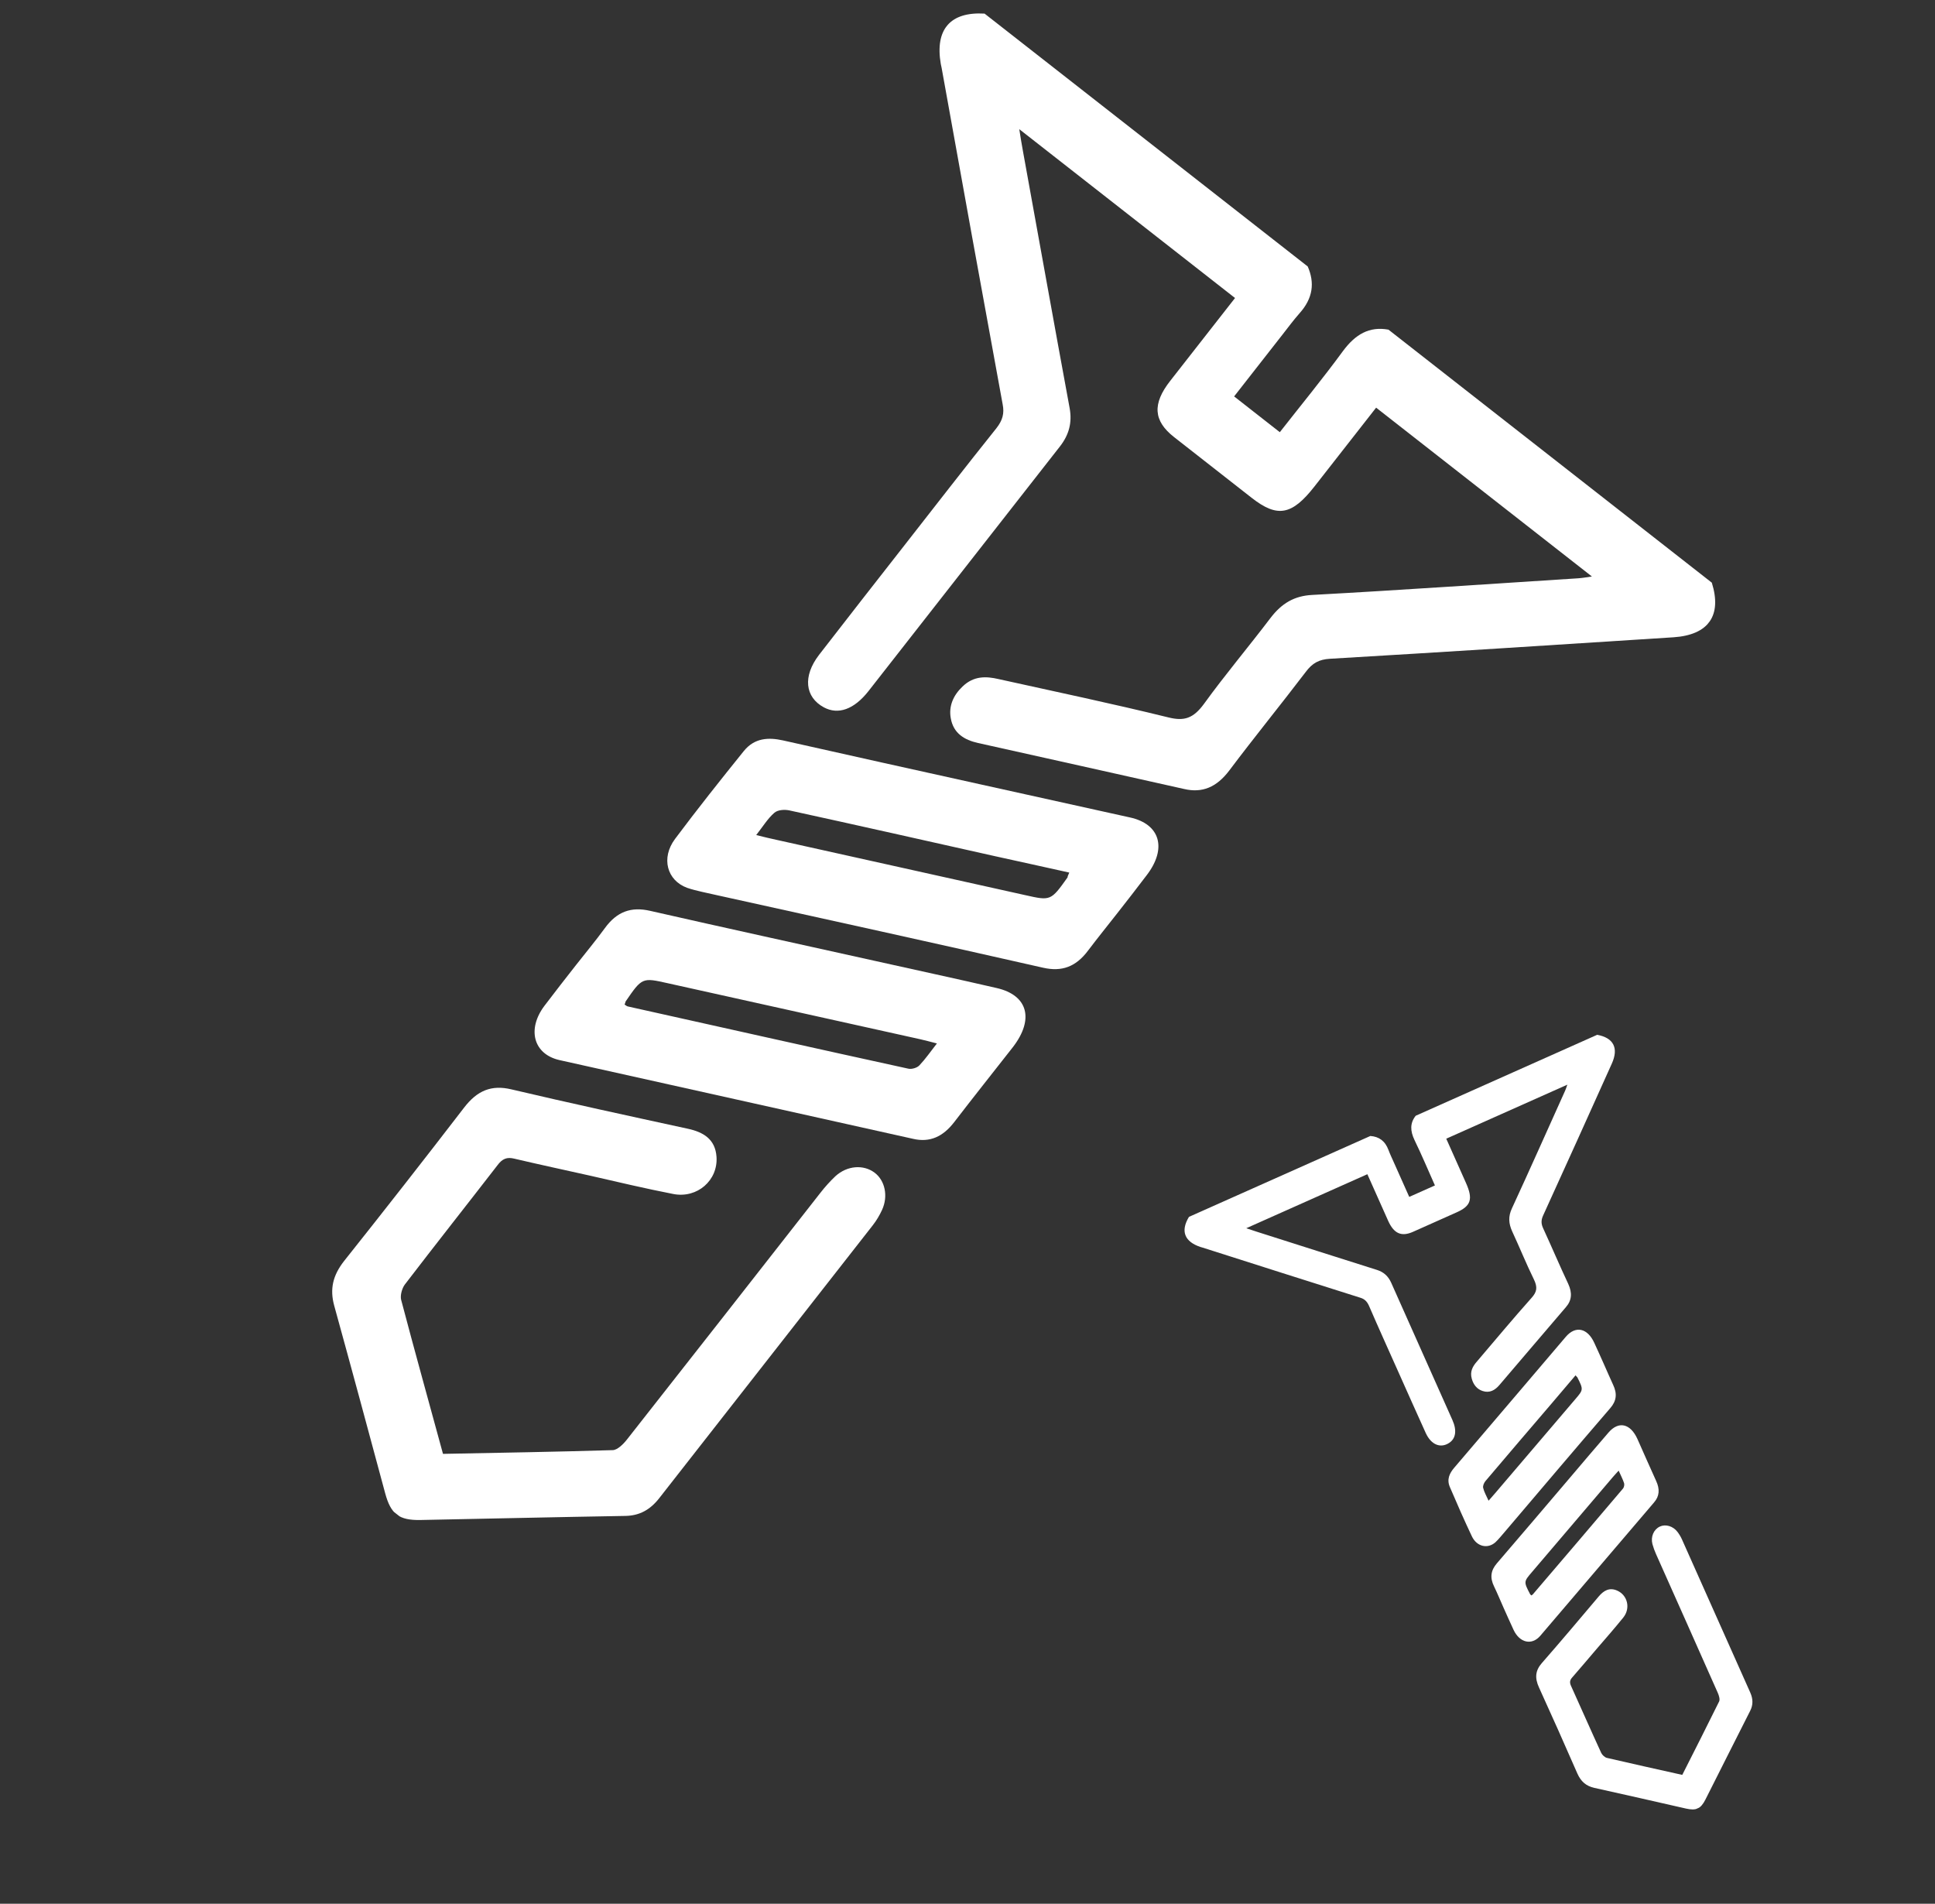 <?xml version="1.0" encoding="UTF-8"?> <svg xmlns="http://www.w3.org/2000/svg" width="62" height="61" viewBox="0 0 62 61" fill="none"><rect x="0" y="0" width="62" height="61" fill="#333333" stroke="none"/> <g clip-path="url(#clip0)"> <path d="M54.849 18.67C55.178 19.724 54.747 20.344 53.622 20.42C49.944 20.658 46.279 20.892 42.606 21.109C42.272 21.13 42.053 21.241 41.84 21.527C41.032 22.588 40.184 23.629 39.383 24.695C38.98 25.225 38.521 25.418 37.937 25.28C35.734 24.783 33.532 24.299 31.337 23.807C30.897 23.709 30.548 23.496 30.464 23.014C30.393 22.627 30.544 22.279 30.842 21.997C31.2 21.652 31.595 21.666 31.995 21.759C33.81 22.161 35.631 22.543 37.436 22.987C37.942 23.113 38.233 23.022 38.576 22.555C39.256 21.615 40.005 20.729 40.705 19.806C41.068 19.329 41.472 19.093 42.044 19.063C44.888 18.909 47.736 18.709 50.578 18.529C50.694 18.521 50.809 18.501 51.007 18.472C48.677 16.649 46.402 14.869 44.093 13.062C43.421 13.922 42.772 14.751 42.117 15.588C41.397 16.508 40.931 16.598 40.107 15.953C39.276 15.302 38.452 14.657 37.621 14.007C36.954 13.485 36.918 12.941 37.495 12.204C38.179 11.329 38.864 10.454 39.572 9.549C37.27 7.747 35.002 5.973 32.659 4.139C32.703 4.419 32.737 4.629 32.777 4.845C33.276 7.59 33.768 10.342 34.273 13.079C34.355 13.536 34.258 13.926 33.96 14.307C31.919 16.916 29.871 19.533 27.829 22.142C27.365 22.735 26.854 22.911 26.398 22.665C25.789 22.336 25.719 21.667 26.242 20.985C27.146 19.816 28.062 18.645 28.973 17.481C29.955 16.226 30.93 14.965 31.926 13.721C32.123 13.47 32.185 13.249 32.127 12.958C31.469 9.365 30.817 5.777 30.172 2.181C30.163 2.137 30.153 2.092 30.144 2.048C29.954 0.943 30.446 0.371 31.548 0.436C35.001 3.139 38.454 5.841 41.901 8.538C42.129 9.06 42.072 9.555 41.639 10.038C41.447 10.255 41.275 10.489 41.096 10.717C40.584 11.371 40.073 12.025 39.543 12.702C40.047 13.097 40.503 13.454 41.007 13.848C41.692 12.973 42.385 12.13 43.03 11.249C43.427 10.713 43.875 10.45 44.489 10.563C47.943 13.265 51.396 15.968 54.849 18.67Z" fill="white"></path> <path d="M14.194 46.585C16.013 46.549 17.826 46.52 19.636 46.465C19.784 46.459 19.972 46.275 20.091 46.122C22.164 43.488 24.223 40.856 26.289 38.217C26.438 38.026 26.6 37.847 26.77 37.686C27.148 37.343 27.668 37.309 28.022 37.574C28.355 37.822 28.466 38.326 28.262 38.768C28.183 38.939 28.085 39.107 27.966 39.259C25.686 42.173 23.406 45.086 21.121 48.007C20.829 48.38 20.486 48.565 20.041 48.573C17.848 48.61 15.656 48.661 13.47 48.704C12.78 48.716 12.521 48.514 12.341 47.845C11.801 45.841 11.261 43.836 10.708 41.834C10.563 41.303 10.663 40.867 11.027 40.403C12.32 38.778 13.6 37.142 14.866 35.496C15.293 34.936 15.753 34.755 16.383 34.905C18.265 35.348 20.152 35.757 22.039 36.167C22.537 36.275 22.92 36.501 22.958 37.07C23.008 37.82 22.343 38.404 21.578 38.259C20.681 38.085 19.802 37.875 18.917 37.673C18.104 37.491 17.285 37.316 16.479 37.126C16.249 37.069 16.097 37.122 15.937 37.34C14.95 38.616 13.955 39.874 12.975 41.154C12.88 41.276 12.818 41.51 12.853 41.648C13.284 43.285 13.741 44.919 14.194 46.585Z" fill="white"></path> <path d="M35.794 29.269C35.484 29.665 35.174 30.047 34.871 30.448C34.474 30.984 34.02 31.143 33.423 31.008C29.935 30.216 26.449 29.451 22.956 28.68C22.641 28.605 22.321 28.551 22.017 28.448C21.369 28.21 21.173 27.492 21.629 26.881C22.341 25.929 23.086 24.991 23.832 24.066C24.178 23.638 24.629 23.623 25.087 23.724C27.198 24.199 29.322 24.671 31.439 25.138C33.031 25.488 34.611 25.841 36.203 26.192C37.179 26.404 37.399 27.19 36.739 28.047C36.431 28.455 36.109 28.866 35.794 29.269ZM34.261 27.959C33.448 27.777 32.668 27.608 31.882 27.434C29.686 26.942 27.483 26.445 25.288 25.966C25.137 25.934 24.919 25.947 24.809 26.045C24.601 26.226 24.444 26.483 24.23 26.757C24.486 26.823 24.683 26.866 24.879 26.91C27.534 27.503 30.195 28.089 32.849 28.682C33.662 28.864 33.669 28.87 34.206 28.113C34.204 28.087 34.221 28.051 34.261 27.959Z" fill="white"></path> <path d="M18.456 30.922C18.765 30.527 19.082 30.149 19.378 29.743C19.769 29.202 20.23 29.048 20.826 29.184C23.213 29.727 25.605 30.249 27.99 30.779C29.308 31.074 30.625 31.356 31.936 31.659C32.933 31.887 33.145 32.654 32.456 33.55C31.831 34.348 31.199 35.142 30.581 35.946C30.218 36.423 29.792 36.617 29.254 36.49C25.479 35.645 21.704 34.813 17.928 33.968C17.089 33.778 16.881 32.977 17.445 32.228C17.783 31.782 18.122 31.348 18.456 30.922ZM20.012 32.189C20.052 32.208 20.08 32.243 20.119 32.249C23.121 32.917 26.11 33.589 29.111 34.244C29.216 34.265 29.387 34.215 29.459 34.136C29.653 33.932 29.812 33.7 30.02 33.434C29.79 33.377 29.639 33.332 29.488 33.3C26.794 32.701 24.088 32.104 21.394 31.504C20.581 31.322 20.574 31.317 20.044 32.092C20.039 32.112 20.029 32.154 20.012 32.189Z" fill="white"></path> </g> <g clip-path="url(#clip1)"> <path d="M51.176 33.157C51.701 33.255 51.869 33.58 51.646 34.078C50.914 35.705 50.184 37.326 49.444 38.946C49.377 39.094 49.375 39.212 49.45 39.369C49.72 39.955 49.973 40.553 50.248 41.137C50.383 41.43 50.362 41.67 50.17 41.888C49.458 42.718 48.752 43.55 48.044 44.378C47.903 44.543 47.733 44.645 47.507 44.571C47.326 44.514 47.211 44.37 47.158 44.179C47.092 43.948 47.187 43.782 47.317 43.632C47.901 42.947 48.477 42.255 49.076 41.583C49.244 41.395 49.271 41.25 49.149 40.997C48.902 40.494 48.692 39.973 48.456 39.464C48.334 39.201 48.325 38.974 48.442 38.723C49.021 37.471 49.58 36.208 50.147 34.952C50.17 34.901 50.188 34.847 50.22 34.755C48.913 35.339 47.636 35.908 46.34 36.486C46.555 36.969 46.763 37.434 46.972 37.904C47.202 38.421 47.135 38.64 46.673 38.846C46.206 39.054 45.744 39.261 45.277 39.469C44.903 39.636 44.662 39.528 44.477 39.114C44.258 38.623 44.039 38.132 43.812 37.624C42.52 38.2 41.247 38.768 39.932 39.355C40.062 39.399 40.159 39.433 40.26 39.464C41.547 39.873 42.836 40.286 44.121 40.691C44.335 40.759 44.48 40.889 44.576 41.102C45.229 42.567 45.884 44.036 46.537 45.5C46.686 45.833 46.645 46.092 46.437 46.231C46.158 46.417 45.856 46.295 45.683 45.917C45.388 45.266 45.094 44.608 44.803 43.955C44.489 43.25 44.17 42.548 43.864 41.84C43.801 41.699 43.721 41.622 43.584 41.581C41.897 41.048 40.215 40.513 38.531 39.975C38.51 39.969 38.489 39.963 38.468 39.957C37.952 39.787 37.819 39.447 38.096 38.991C40.035 38.126 41.973 37.262 43.908 36.399C44.183 36.419 44.381 36.556 44.49 36.851C44.539 36.982 44.6 37.109 44.657 37.237C44.821 37.604 44.985 37.971 45.154 38.351C45.437 38.225 45.694 38.111 45.977 37.984C45.758 37.493 45.554 37.006 45.323 36.53C45.184 36.239 45.173 35.988 45.361 35.751C47.299 34.886 49.237 34.022 51.176 33.157Z" fill="white"></path> <path d="M53.902 56.871C54.299 56.085 54.697 55.304 55.084 54.517C55.115 54.452 55.079 54.33 55.041 54.244C54.384 52.761 53.725 51.284 53.064 49.802C53.016 49.695 52.976 49.585 52.946 49.476C52.885 49.237 52.989 49.006 53.182 48.915C53.363 48.829 53.604 48.896 53.747 49.083C53.802 49.155 53.852 49.236 53.89 49.321C54.619 50.956 55.349 52.592 56.08 54.231C56.173 54.441 56.175 54.629 56.077 54.821C55.596 55.768 55.121 56.717 54.644 57.662C54.493 57.959 54.348 58.024 54.021 57.95C53.041 57.727 52.062 57.503 51.08 57.286C50.82 57.227 50.656 57.086 50.54 56.825C50.138 55.904 49.729 54.986 49.312 54.071C49.169 53.761 49.196 53.524 49.403 53.288C50.019 52.584 50.621 51.869 51.224 51.155C51.383 50.967 51.567 50.854 51.819 50.967C52.151 51.115 52.25 51.532 52.014 51.827C51.737 52.17 51.448 52.499 51.161 52.832C50.899 53.138 50.638 53.449 50.374 53.751C50.298 53.836 50.286 53.913 50.343 54.031C50.665 54.742 50.977 55.453 51.303 56.162C51.334 56.231 51.419 56.31 51.486 56.326C52.285 56.513 53.087 56.688 53.902 56.871Z" fill="white"></path> <path d="M51.391 43.709C51.49 43.931 51.584 44.15 51.686 44.371C51.825 44.662 51.791 44.892 51.597 45.117C50.468 46.429 49.351 47.747 48.23 49.066C48.126 49.184 48.031 49.308 47.918 49.415C47.669 49.639 47.318 49.56 47.16 49.226C46.914 48.706 46.681 48.175 46.455 47.646C46.35 47.401 46.446 47.205 46.593 47.032C47.275 46.236 47.958 45.435 48.637 44.635C49.148 44.034 49.657 43.438 50.168 42.837C50.48 42.467 50.866 42.551 51.083 43.028C51.187 43.252 51.29 43.483 51.391 43.709ZM50.483 44.068C50.221 44.374 49.972 44.669 49.72 44.966C49.012 45.794 48.3 46.624 47.598 47.454C47.55 47.511 47.506 47.608 47.523 47.677C47.553 47.806 47.627 47.932 47.696 48.086C47.782 47.991 47.845 47.917 47.908 47.843C48.764 46.842 49.617 45.836 50.473 44.835C50.735 44.529 50.739 44.527 50.537 44.126C50.525 44.121 50.514 44.105 50.483 44.068Z" fill="white"></path> <path d="M48.169 51.499C48.07 51.277 47.98 51.056 47.874 50.837C47.731 50.548 47.769 50.316 47.963 50.091C48.736 49.194 49.501 48.289 50.269 47.389C50.693 46.892 51.112 46.393 51.539 45.901C51.862 45.526 52.239 45.609 52.465 46.107C52.665 46.555 52.861 47.005 53.065 47.452C53.187 47.715 53.173 47.941 52.997 48.142C51.78 49.566 50.569 50.992 49.352 52.415C49.08 52.731 48.691 52.638 48.498 52.227C48.384 51.982 48.276 51.738 48.169 51.499ZM49.063 51.121C49.081 51.108 49.102 51.103 49.113 51.088C50.08 49.956 51.044 48.829 52.005 47.694C52.037 47.654 52.054 47.57 52.037 47.521C51.994 47.392 51.931 47.272 51.864 47.122C51.788 47.208 51.734 47.262 51.686 47.319C50.819 48.336 49.95 49.358 49.084 50.374C48.822 50.681 48.818 50.682 49.029 51.085C49.037 51.092 49.052 51.105 49.063 51.121Z" fill="white"></path> </g> <defs> <clipPath id="clip0"> <rect width="31.006" height="49.472" fill="white" transform="translate(30.99) rotate(38.044)"></rect> </clipPath> <clipPath id="clip1"> <rect width="15.008" height="23.947" fill="white" transform="translate(37.784 39.13) rotate(-24.039)"></rect> </clipPath> </defs> </svg> 